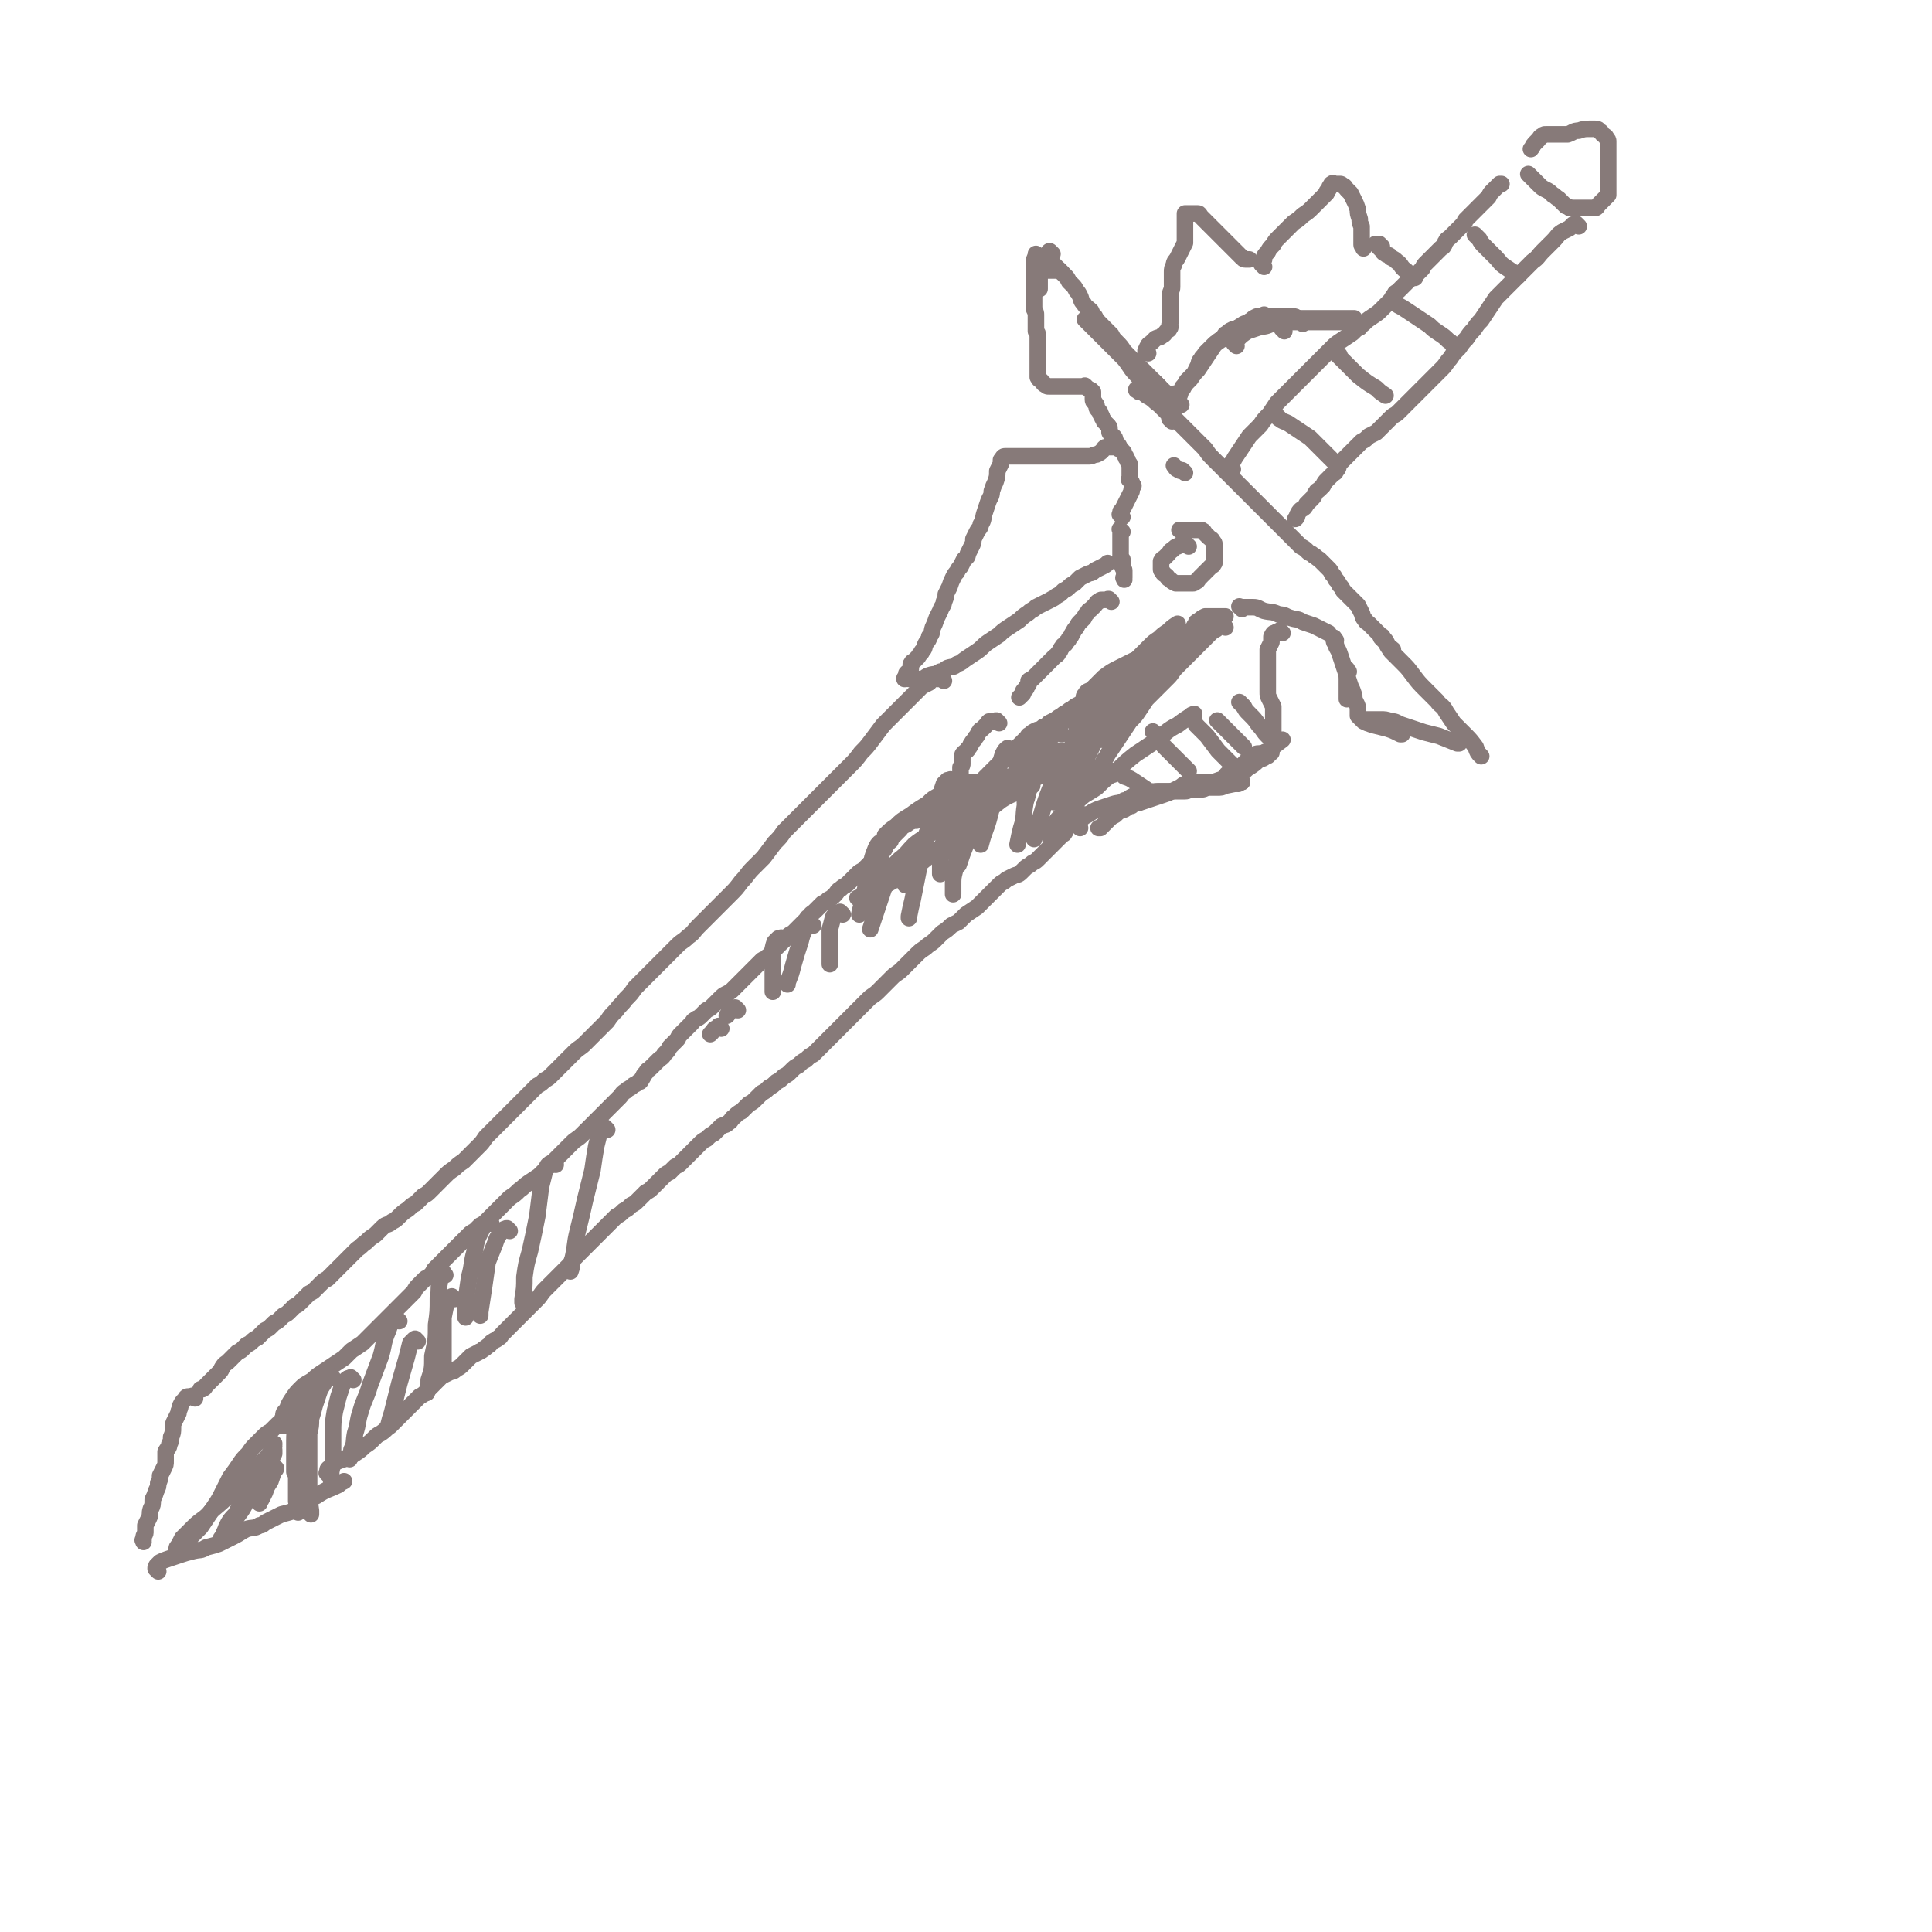 <svg viewBox='0 0 1050 1050' version='1.1' xmlns='http://www.w3.org/2000/svg' xmlns:xlink='http://www.w3.org/1999/xlink'><g fill='none' stroke='rgb(135,122,121)' stroke-width='9' stroke-linecap='round' stroke-linejoin='round'><path d='M610,289c-1,-1 -1,-1 -1,-1 -1,-1 0,0 0,0 0,0 0,0 0,0 0,0 0,0 0,0 -1,-1 0,0 0,0 0,0 0,0 0,0 0,0 0,0 0,0 -1,-1 0,0 0,0 0,0 0,0 0,0 0,0 0,0 0,1 0,1 0,1 0,2 0,1 0,1 0,2 0,0 0,0 0,1 0,1 0,1 0,2 0,0 0,0 0,0 0,1 0,1 0,1 0,1 0,1 0,1 0,1 0,1 0,2 0,1 0,1 0,2 0,1 0,1 1,2 0,1 0,1 0,2 0,1 0,1 0,2 0,1 1,1 1,2 0,1 0,1 0,2 0,0 0,0 0,1 0,1 0,1 0,1 0,0 0,0 0,0 0,0 0,-1 0,0 -1,0 0,0 0,1 0,0 0,0 0,0 '/><path d='M604,327c-1,-1 -1,-1 -1,-1 -1,-1 0,0 0,0 0,0 0,0 0,0 0,0 0,0 0,0 -1,-1 0,0 0,0 0,0 0,0 0,0 0,0 0,0 0,0 -1,-1 0,0 0,0 0,0 0,0 0,0 0,0 0,0 0,0 -1,-1 0,0 0,0 0,0 0,0 0,0 0,0 0,0 0,0 -1,-1 -1,0 -2,0 -1,0 -1,0 -2,0 -1,0 -1,0 -2,1 -1,0 -1,1 -2,2 -1,1 -1,1 -2,2 -1,1 -1,0 -2,2 -1,1 -1,1 -2,3 -1,1 -1,1 -2,2 -1,1 -1,1 -2,3 -1,1 -1,1 -2,3 -1,1 0,1 -2,3 0,1 -1,1 -2,3 -1,1 -1,0 -2,2 -1,1 0,1 -2,3 0,1 -1,1 -2,2 -1,1 -1,1 -2,2 -1,1 -1,1 -2,2 -1,1 -1,1 -2,2 -1,1 -1,1 -2,2 -1,1 -1,1 -2,2 0,0 0,0 -1,1 0,0 0,0 -1,1 -1,1 -1,0 -2,1 0,1 0,1 0,2 0,0 0,0 -1,1 0,1 0,1 -1,2 0,0 -1,0 -1,1 0,0 0,0 0,1 0,0 0,0 0,0 0,0 0,0 -1,1 0,0 0,0 -1,1 '/><path d='M543,393c-1,-1 -1,-1 -1,-1 -1,-1 0,0 0,0 0,0 0,0 0,0 0,0 0,0 0,0 -1,-1 0,0 0,0 0,0 0,0 0,0 0,0 0,0 0,0 -1,-1 0,0 0,0 0,0 0,0 0,0 0,0 0,0 0,0 -1,-1 -1,0 -2,0 -1,0 -1,0 -2,0 -1,0 -1,1 -2,2 -1,1 -1,1 -2,2 -1,1 -1,0 -2,2 -1,1 0,1 -2,3 0,1 -1,1 -2,3 -1,1 0,1 -2,3 0,1 -1,1 -2,2 0,1 -1,0 -1,2 0,0 0,1 0,2 0,1 0,1 0,2 0,1 0,1 -1,2 0,1 0,1 0,2 0,1 0,1 0,2 0,1 0,1 0,2 0,0 0,0 0,0 0,0 0,0 0,1 0,0 0,0 0,0 0,0 0,0 0,0 0,1 0,1 0,1 0,0 0,0 0,0 0,0 0,0 0,0 -1,-1 0,0 0,0 0,0 0,0 1,0 0,0 0,0 1,0 1,0 1,0 2,0 0,0 0,0 1,0 1,0 1,0 2,0 1,0 1,0 2,0 1,0 1,0 2,0 1,0 1,-1 2,-2 0,0 0,0 1,-1 1,0 1,0 1,-1 1,-1 1,-1 2,-2 1,-1 1,-1 2,-2 1,-1 1,-1 2,-2 1,-1 1,-1 2,-2 1,-1 1,-1 2,-2 1,-1 0,-1 2,-2 0,0 1,0 2,0 0,0 0,0 0,0 '/><path d='M551,414c-1,-1 -1,-1 -1,-1 -1,-1 0,0 0,0 0,0 0,-1 0,-2 0,-1 0,-1 0,-2 0,-1 1,-1 2,-2 0,-1 1,-1 2,-2 1,-1 1,-1 2,-2 1,-1 1,-1 2,-2 1,-1 0,-1 2,-2 1,-1 1,-1 3,-2 2,-1 2,0 4,-2 2,0 2,-1 3,-2 2,-1 2,-1 4,-2 1,-1 1,-1 3,-2 1,-1 1,-1 3,-2 1,-1 1,-1 3,-2 1,-1 1,-1 3,-2 2,-1 2,0 4,-2 2,-1 1,-1 3,-3 2,-2 2,-2 4,-4 2,-2 2,-2 4,-3 2,-1 2,-1 3,-3 2,-1 2,0 4,-2 1,0 1,-1 2,-2 1,-1 1,-1 3,-3 2,-1 2,-1 4,-2 2,-2 2,-2 4,-4 2,-2 2,-2 4,-4 2,-2 2,-2 5,-4 2,-2 2,-2 5,-4 2,-2 2,-2 5,-4 '/><path d='M650,343c-1,-1 -1,-1 -1,-1 -1,-1 0,0 0,0 0,0 0,0 0,0 0,0 0,0 0,0 -1,-1 0,0 0,0 0,0 0,0 0,0 0,0 0,0 0,0 -1,-1 0,0 0,0 0,0 0,0 0,-1 0,-1 0,-1 1,-2 0,-1 0,-1 2,-2 1,-1 1,-1 3,-2 3,0 3,0 6,0 3,0 3,0 5,0 '/><path d='M646,297c-1,-1 -1,-1 -1,-1 -1,-1 0,0 0,0 0,0 0,0 0,0 0,0 0,0 0,0 -1,-1 0,0 0,0 0,0 0,0 -1,0 -1,0 -1,0 -2,0 -1,0 -1,0 -2,1 -1,0 -1,0 -3,2 -1,0 -1,1 -2,2 -1,1 -1,1 -2,2 -1,1 -1,0 -2,2 0,0 0,1 0,2 0,1 0,1 0,2 0,1 0,1 1,2 0,1 1,1 2,2 1,1 0,1 2,2 1,1 1,1 3,2 2,0 2,0 4,0 1,0 1,0 3,0 1,0 1,0 2,0 1,0 1,0 2,-1 1,0 1,-1 2,-2 1,-1 1,-1 2,-2 1,-1 1,-1 2,-2 1,-1 1,-1 2,-2 1,-1 1,0 2,-2 0,0 0,-1 0,-2 0,-1 0,-1 0,-2 0,-1 0,-1 0,-2 0,-1 0,-1 0,-2 0,-1 0,-1 0,-2 0,-1 0,-1 -1,-2 0,-1 -1,-1 -2,-2 -1,-1 -1,-1 -2,-2 -1,-1 0,-1 -2,-2 0,0 -1,0 -2,0 -1,0 -1,0 -2,0 -1,0 -1,0 -2,0 -1,0 -1,0 -2,0 -1,0 -1,0 -2,0 -1,0 -1,0 -2,0 '/><path d='M610,281c-1,-1 -1,-1 -1,-1 -1,-1 0,0 0,0 0,0 0,0 0,0 0,0 0,0 0,0 -1,-1 0,0 0,0 0,0 0,0 0,0 0,-1 0,-1 0,-2 1,-1 1,-1 2,-3 1,-2 1,-2 2,-4 1,-2 1,-2 2,-4 0,-2 0,-2 1,-3 '/><path d='M615,262c-1,-1 -1,-1 -1,-1 -1,-1 0,0 0,0 0,0 0,0 0,0 0,0 0,0 0,0 -1,-1 0,0 0,0 0,0 0,0 0,0 0,-1 0,-1 0,-2 0,-1 0,-1 0,-2 0,-1 0,-1 0,-2 0,-1 0,-1 0,-2 0,-1 0,-1 -1,-2 0,-1 0,-1 -1,-2 0,-1 0,-1 -1,-2 0,-1 0,-1 -1,-2 -1,-1 -1,-1 -2,-3 -1,-1 -1,-1 -2,-3 0,-1 0,-1 -1,-2 -1,-1 -1,0 -2,-2 0,0 0,-1 0,-2 0,-1 0,-1 -1,-2 -1,-1 -1,-1 -2,-2 0,-1 0,0 -1,-2 0,0 0,-1 -1,-2 0,-1 0,-1 -1,-2 -1,-1 -1,-1 -1,-2 0,-1 0,-1 -1,-2 0,-1 -1,0 -1,-2 0,0 0,-1 0,-2 0,-1 0,-1 0,-2 0,0 0,0 -1,-1 '/><path d='M591,211c-1,-1 -1,-1 -1,-1 -1,-1 0,0 0,0 0,0 0,0 0,0 0,0 0,0 0,0 -1,-1 0,0 0,0 0,0 0,0 0,0 0,0 0,0 0,0 -1,-1 0,0 0,0 0,0 -1,0 -2,0 -1,0 -1,0 -2,0 -1,0 -1,0 -2,0 -1,0 -1,0 -2,0 -1,0 -1,0 -2,0 -1,0 -1,0 -2,0 -1,0 -1,0 -2,0 -1,0 -1,0 -2,0 -1,0 -1,0 -2,0 -1,0 -1,0 -2,0 -1,0 -1,0 -2,-1 -1,0 -1,-1 -2,-2 -1,-1 -1,0 -2,-2 0,-1 0,-1 0,-2 0,-2 0,-2 0,-4 0,-2 0,-2 0,-4 0,-2 0,-2 0,-4 0,-2 0,-2 0,-4 0,-2 0,-2 0,-4 0,-2 0,-2 -1,-3 0,-2 0,-2 0,-3 0,-2 0,-2 0,-4 0,-1 0,-1 0,-2 0,-1 0,-1 -1,-3 0,-1 0,-1 0,-2 0,-2 0,-2 0,-3 0,-2 0,-2 0,-4 0,-2 0,-2 0,-4 0,-3 0,-3 0,-6 0,-3 0,-3 0,-7 0,-2 1,-2 1,-4 '/><path d='M572,138c-1,-1 -1,-1 -1,-1 -1,-1 0,0 0,0 0,0 0,0 0,0 0,0 0,0 0,0 -1,-1 0,0 0,0 0,0 0,0 0,0 0,0 0,0 0,0 -1,-1 -1,0 -1,0 0,0 0,0 0,1 0,1 0,1 0,2 0,1 0,1 1,2 0,1 1,1 2,2 1,1 1,1 2,2 1,1 1,1 2,2 1,1 1,1 2,2 1,1 1,1 2,3 1,1 1,1 2,2 1,1 1,1 2,3 1,1 1,1 2,3 1,2 0,2 2,4 1,2 2,2 4,4 1,2 0,2 2,3 1,2 1,2 3,4 2,2 2,2 4,4 1,1 1,1 2,2 1,2 1,2 3,4 2,2 2,2 4,5 3,3 3,3 6,6 4,4 4,4 8,8 2,2 2,2 5,5 '/><path d='M619,213c-1,-1 -1,-1 -1,-1 -1,-1 0,0 0,0 0,0 0,0 0,0 0,0 -1,0 0,0 0,-1 1,0 2,0 1,1 1,1 2,2 1,1 1,1 3,2 3,2 2,2 5,4 2,2 2,2 3,3 3,3 3,3 6,5 2,2 2,2 4,4 2,2 2,2 4,4 2,2 2,2 4,4 2,2 2,2 4,4 2,3 2,3 4,5 2,2 2,2 4,4 2,2 2,2 4,4 2,2 2,2 3,3 2,2 2,2 4,4 1,1 1,1 2,2 2,2 2,2 4,4 2,2 2,2 4,4 2,2 2,2 4,4 2,2 2,2 4,4 2,2 2,2 4,4 1,1 1,1 2,2 1,1 1,1 2,2 2,2 2,2 3,3 2,2 2,2 4,4 2,1 2,1 4,3 1,1 1,0 3,2 1,0 1,1 3,2 1,1 1,1 2,2 1,1 1,1 3,3 1,1 1,1 2,3 1,1 1,1 2,3 1,1 1,1 2,3 1,1 1,1 2,3 2,2 2,2 4,4 2,2 2,2 4,4 1,2 1,2 2,4 1,2 0,2 2,4 0,1 1,1 2,2 1,1 1,1 2,2 1,1 1,1 2,2 1,1 1,1 2,2 1,1 1,0 2,2 1,1 1,1 2,3 1,2 2,2 3,3 '/><path d='M675,331c-1,-1 -1,-1 -1,-1 -1,-1 0,0 0,0 0,0 0,0 0,0 0,0 0,0 0,0 -1,-1 0,0 0,0 0,0 0,0 0,0 0,0 0,0 0,0 -1,-1 0,0 0,0 0,0 0,0 0,0 1,0 1,0 2,0 2,0 2,0 5,0 3,0 3,1 6,2 4,1 4,0 8,2 4,0 3,1 7,2 3,1 3,0 6,2 3,1 3,1 6,2 4,2 4,2 8,4 '/><path d='M733,365c-1,-1 -1,-1 -1,-1 -1,-1 0,0 0,0 0,0 0,0 0,0 0,0 0,0 0,0 -1,-1 0,0 0,0 0,0 0,0 0,0 0,0 0,0 0,0 -1,-1 0,0 0,0 0,0 0,0 0,0 0,0 0,-1 0,0 -1,0 0,0 0,1 0,1 0,1 0,2 0,1 0,1 0,3 0,2 0,2 0,4 0,1 0,1 0,3 0,1 0,1 0,2 0,0 0,0 0,1 '/><path d='M742,392c-1,-1 -1,-1 -1,-1 -1,-1 0,0 0,0 0,0 0,0 0,0 0,0 0,0 0,0 -1,-1 0,0 0,0 0,0 0,0 0,0 0,0 0,0 0,0 -1,-1 0,0 0,0 1,0 1,0 2,0 1,0 1,0 3,0 2,0 2,0 4,0 3,0 3,0 6,1 3,0 3,1 6,2 3,1 3,1 6,2 3,1 3,1 6,2 4,1 4,1 8,2 5,2 5,2 10,4 0,0 0,0 1,0 '/><path d='M752,348c-1,-1 -1,-1 -1,-1 -1,-1 0,0 0,0 0,0 0,0 0,0 0,0 0,0 0,0 -1,-1 0,0 0,0 0,0 0,0 0,0 1,1 1,1 2,2 1,2 1,2 3,5 3,3 3,3 6,6 3,3 3,3 6,7 3,4 3,4 7,8 3,3 3,3 6,6 2,3 3,2 5,6 2,3 2,3 4,6 3,3 3,3 6,6 3,3 3,3 6,7 1,3 1,3 3,5 '/><path d='M726,348c-1,-1 -1,-1 -1,-1 -1,-1 0,0 0,0 0,0 0,0 0,0 0,0 0,-1 0,0 -1,0 0,0 0,1 0,1 0,1 1,2 0,2 1,2 2,5 1,3 1,3 2,6 1,3 1,3 2,6 1,3 1,3 2,6 1,2 1,2 2,5 0,2 0,2 1,4 1,2 1,2 1,4 0,1 0,1 0,2 0,0 0,0 0,1 0,0 0,0 1,1 1,1 1,1 2,2 2,1 2,1 5,2 4,1 4,1 8,2 3,1 3,1 7,3 0,0 0,0 1,0 '/><path d='M637,229c-1,-1 -1,-1 -1,-1 -1,-1 0,0 0,0 0,0 0,0 0,0 0,0 0,0 0,0 -1,-1 0,0 0,0 0,0 0,-1 0,-2 0,-1 0,-1 0,-2 0,-1 0,-1 1,-2 0,-1 0,-1 1,-3 0,-1 0,-1 1,-2 0,-1 1,-1 2,-2 1,-2 0,-2 2,-4 1,-2 1,-2 2,-4 2,-2 2,-2 4,-4 1,-2 1,-2 2,-4 1,-2 0,-2 2,-4 0,-1 1,-1 2,-3 1,-1 1,-1 2,-2 1,-1 1,-1 3,-3 1,-1 1,0 3,-2 1,0 1,-1 2,-2 1,-1 0,-1 2,-2 1,-1 1,-1 3,-2 1,0 1,0 3,-1 1,0 1,0 3,-1 1,0 1,0 2,-1 1,-1 0,-1 2,-2 1,-1 1,-1 3,-2 2,0 2,0 4,-1 '/><path d='M698,180c-1,-1 -1,-1 -1,-1 -1,-1 0,0 0,0 0,0 0,0 0,0 0,0 0,0 0,0 -1,-1 0,0 0,0 0,0 0,-1 0,-2 0,-1 0,-1 2,-2 1,0 1,0 3,0 3,0 3,0 6,0 3,0 3,0 6,0 2,0 2,0 5,0 2,0 2,0 4,0 2,0 2,0 4,0 1,0 1,0 2,0 1,0 1,0 2,0 1,0 1,0 3,1 2,0 2,1 4,2 1,0 1,0 1,0 '/><path d='M624,192c-1,-1 -1,-1 -1,-1 -1,-1 0,0 0,0 0,0 0,0 0,0 0,0 0,0 0,0 -1,-1 0,0 0,0 0,0 0,0 0,0 0,0 0,0 0,0 -1,-1 0,0 0,-1 0,0 0,-1 1,-2 0,-1 1,-1 2,-2 1,-1 1,-1 2,-2 2,-1 2,0 4,-2 1,0 1,-1 2,-2 1,-1 1,0 2,-2 0,0 0,0 0,-1 0,0 0,0 0,0 0,0 0,0 0,0 -1,-1 0,0 0,0 0,0 0,0 0,0 0,0 0,0 0,0 -1,-1 0,0 0,-1 0,0 0,0 0,0 0,0 0,0 0,0 0,0 0,0 0,-1 0,-1 0,-1 0,-2 0,-1 0,-1 0,-2 0,-1 0,-1 0,-2 0,-1 0,-1 0,-2 0,-1 0,-1 0,-2 0,-1 0,-1 0,-2 0,-1 0,-1 0,-3 0,-2 1,-2 1,-4 0,-2 0,-2 0,-4 0,-2 0,-2 0,-4 0,-2 0,-2 1,-4 0,-2 1,-2 2,-4 1,-2 1,-2 2,-4 1,-2 1,-2 2,-4 0,-2 0,-2 0,-4 0,-2 0,-2 0,-4 0,-1 0,-1 0,-2 0,-1 0,-1 0,-2 0,-1 0,-1 0,-2 0,-1 0,-1 0,-2 0,0 0,0 1,0 1,0 1,0 2,0 1,0 1,0 2,0 1,0 1,0 2,0 1,0 1,1 2,2 1,1 1,1 2,2 1,1 1,1 2,2 2,2 2,2 3,3 1,1 1,1 3,3 1,1 1,1 2,2 1,1 1,1 2,2 1,1 1,1 2,2 1,1 1,1 2,2 1,1 1,1 2,2 1,1 1,1 2,2 1,0 0,1 2,1 0,0 1,0 2,0 0,0 0,0 0,0 '/><path d='M687,145c-1,-1 -1,-1 -1,-1 -1,-1 0,0 0,0 0,0 0,0 0,0 0,0 0,0 0,0 -1,-1 0,0 0,0 0,0 0,0 0,-1 0,-1 0,-1 1,-2 0,-2 0,-2 2,-4 1,-2 1,-2 3,-4 1,-2 1,-2 3,-4 2,-2 2,-2 4,-4 2,-2 2,-2 4,-4 3,-2 3,-2 5,-4 3,-2 3,-2 5,-4 2,-2 2,-2 4,-4 1,-1 1,-1 2,-2 1,-1 1,-1 2,-2 0,-1 0,-1 1,-2 1,-1 0,-1 1,-2 0,0 1,0 1,-1 0,0 0,0 0,0 0,0 -1,0 0,0 0,-1 1,0 2,0 1,0 1,0 2,0 1,0 1,0 2,1 1,0 1,1 2,2 1,1 1,1 2,2 1,2 1,2 2,4 1,2 1,2 2,5 0,2 0,2 1,5 0,2 0,2 1,4 0,3 0,3 0,6 0,2 0,2 0,4 0,1 1,1 1,2 '/><path d='M751,134c-1,-1 -1,-1 -1,-1 -1,-1 0,0 0,0 0,0 0,0 0,0 0,0 0,0 0,0 -1,-1 0,0 0,0 0,0 0,0 0,0 0,0 0,0 0,0 -1,-1 0,0 0,0 0,0 0,0 0,0 0,0 0,0 0,0 -1,-1 0,0 -1,0 0,0 0,0 0,0 0,0 0,0 0,0 0,0 0,0 -1,0 0,0 0,0 0,0 0,0 0,0 0,0 -1,-1 0,0 0,0 0,0 0,0 0,0 0,0 0,0 0,0 -1,-1 0,0 0,0 0,0 0,0 0,0 0,0 0,0 0,0 -1,-1 0,0 0,0 0,0 0,0 0,0 0,0 0,0 0,0 -1,-1 0,0 0,0 0,0 0,0 0,0 0,0 0,0 0,0 1,1 1,1 3,3 1,1 0,1 2,2 1,1 2,0 3,2 2,1 2,1 3,2 3,2 2,3 5,5 2,2 2,2 5,4 '/><path d='M670,255c-1,-1 -1,-1 -1,-1 -1,-1 0,0 0,0 0,0 0,0 0,0 0,0 0,0 0,0 -1,-1 0,0 0,0 0,0 0,0 0,0 0,0 0,0 0,0 -1,-1 0,-1 0,-2 1,-1 1,-1 2,-3 2,-3 2,-3 4,-6 2,-3 2,-3 4,-6 3,-3 3,-3 6,-6 2,-3 2,-3 5,-6 2,-3 2,-3 4,-6 3,-3 3,-3 6,-6 3,-3 3,-3 6,-6 3,-3 3,-3 6,-6 3,-3 3,-3 6,-6 3,-3 3,-3 6,-6 2,-2 2,-2 5,-4 3,-2 3,-2 6,-4 3,-3 3,-3 6,-5 2,-2 2,-2 5,-4 3,-2 3,-2 5,-4 2,-2 2,-2 4,-4 2,-2 1,-2 3,-4 0,-1 1,-1 2,-2 1,-1 1,-1 2,-2 1,-1 1,-1 3,-3 1,-1 1,-1 2,-2 2,-1 2,-1 4,-3 1,-1 1,-1 2,-2 1,-2 1,-2 2,-3 2,-2 2,-2 4,-4 1,-1 1,-1 2,-2 1,-1 1,-1 2,-2 1,-1 1,0 2,-2 0,0 0,-1 1,-2 0,-1 1,-1 2,-2 1,-1 1,-1 2,-2 1,-1 1,-1 2,-2 1,-1 1,-1 2,-2 1,-1 1,-1 2,-2 0,-1 0,-1 1,-2 1,-1 1,-1 2,-2 1,-1 1,-1 2,-2 1,-1 1,-1 2,-2 1,-1 1,-1 2,-2 2,-2 2,-2 4,-4 1,-2 1,-2 2,-3 2,-2 2,-2 4,-4 1,0 1,0 1,0 '/><path d='M832,96c-1,-1 -1,-1 -1,-1 -1,-1 0,0 0,0 0,0 0,0 0,0 0,0 0,0 0,0 -1,-1 0,0 0,0 0,0 0,0 0,0 0,0 0,0 0,0 -1,-1 0,0 0,0 0,0 0,0 0,0 0,0 0,0 0,0 -1,-1 0,0 0,0 0,0 0,0 1,1 1,1 1,1 2,2 1,1 1,1 2,2 2,2 2,2 4,3 2,1 2,1 4,3 1,0 1,1 3,2 1,1 1,1 2,2 1,1 1,1 2,2 1,0 1,0 2,1 0,0 0,0 0,0 0,0 0,0 0,0 0,0 0,0 1,0 0,0 0,0 0,0 1,0 1,0 2,0 1,0 1,0 2,0 0,0 0,0 1,0 1,0 1,0 2,0 1,0 1,0 2,0 0,0 0,0 1,0 0,0 0,0 1,0 1,0 1,0 2,0 1,0 1,-1 2,-2 1,-1 1,-1 2,-2 1,-1 1,-1 2,-2 0,0 0,0 1,-1 0,0 0,0 0,0 0,0 0,0 0,-1 0,-1 0,-1 0,-2 0,-1 0,-1 0,-2 0,-1 0,-1 0,-2 0,-1 0,-1 0,-2 0,-1 0,-1 0,-2 0,-1 0,-1 0,-2 0,-1 0,-1 0,-2 0,-1 0,-1 0,-2 0,-1 0,-1 0,-2 0,-1 0,-1 0,-2 0,-1 0,-1 0,-2 0,-1 0,-1 0,-2 0,-1 0,-1 0,-2 0,-1 0,-1 0,-2 0,-1 0,-1 -1,-2 0,-1 -1,-1 -2,-2 -1,-1 0,-1 -2,-2 0,0 0,-1 -2,-1 -1,0 -1,0 -3,0 -3,0 -3,0 -6,1 -3,0 -3,1 -6,2 -2,0 -2,0 -4,0 -2,0 -2,0 -4,0 -1,0 -1,0 -2,0 -1,0 -1,0 -2,0 -1,0 -1,0 -2,1 -1,0 -1,1 -2,2 -1,1 -1,1 -2,2 -1,1 -1,2 -2,3 '/><path d='M858,123c-1,-1 -1,-1 -1,-1 -1,-1 0,0 0,0 0,0 0,0 0,0 0,0 0,0 0,0 -1,-1 0,0 0,0 0,0 0,0 0,0 0,0 0,0 0,0 -1,-1 -1,0 -2,0 -1,1 -1,1 -2,2 -2,1 -2,1 -4,2 -3,2 -2,2 -5,5 -3,3 -3,3 -6,6 -2,2 -2,3 -5,5 -2,2 -2,2 -4,4 -2,2 -2,2 -4,4 -2,2 -2,2 -4,4 -2,2 -2,2 -4,4 -2,2 -2,2 -4,4 -2,3 -2,3 -4,6 -2,3 -2,3 -4,6 -2,2 -2,2 -4,5 -2,2 -2,2 -4,5 -2,2 -2,2 -4,5 -3,3 -3,3 -5,6 -2,2 -2,3 -4,5 -2,2 -2,2 -4,4 -2,2 -2,2 -4,4 -2,2 -2,2 -4,4 -2,2 -2,2 -4,4 -2,2 -2,2 -4,4 -2,2 -2,2 -4,4 -2,2 -2,1 -4,3 -2,2 -2,2 -4,4 -2,2 -2,2 -4,4 -2,1 -2,1 -4,2 -2,2 -2,2 -4,3 -2,2 -2,2 -3,3 -2,2 -2,2 -3,3 -2,2 -2,2 -3,3 -1,1 -1,1 -3,3 -1,2 0,2 -2,4 0,1 -1,1 -2,2 -1,1 -1,1 -3,3 -1,1 -1,1 -2,3 -1,1 -1,1 -2,2 -1,1 -1,0 -2,2 -1,1 0,1 -2,3 -1,1 -1,1 -3,3 -1,2 -1,2 -3,3 -1,1 -1,1 -2,3 0,1 0,1 -1,2 '/><path d='M695,227c-1,-1 -1,-1 -1,-1 -1,-1 0,0 0,0 0,0 0,0 0,0 0,0 0,0 0,0 -1,-1 0,0 0,0 0,0 0,0 0,0 0,0 -1,-1 0,0 0,0 0,1 2,2 1,1 2,1 4,2 3,2 3,2 6,4 3,2 3,2 6,4 2,2 2,2 4,4 2,2 2,2 4,4 2,2 2,2 4,4 1,1 1,1 1,1 '/><path d='M728,193c-1,-1 -1,-1 -1,-1 -1,-1 0,0 0,0 0,0 0,0 0,0 0,0 0,0 0,0 -1,-1 0,0 0,0 0,0 0,0 0,1 1,1 1,1 2,2 1,1 1,1 3,3 3,3 3,3 6,6 5,4 5,4 10,7 2,2 2,2 5,4 '/><path d='M759,165c-1,-1 -1,-1 -1,-1 -1,-1 0,0 0,0 0,0 0,0 0,0 0,0 0,0 0,0 -1,-1 0,0 0,0 1,1 1,1 2,2 2,1 2,1 5,3 3,2 3,2 6,4 3,2 3,2 6,4 2,2 2,2 5,4 3,2 3,2 5,4 2,1 1,1 3,3 '/><path d='M803,129c-1,-1 -1,-1 -1,-1 -1,-1 0,0 0,0 0,0 0,0 0,0 0,0 0,0 0,0 -1,-1 0,0 0,0 0,0 0,0 0,0 1,1 1,1 2,2 1,2 1,2 3,4 3,3 3,3 6,6 2,2 2,3 5,5 3,2 3,2 6,4 0,1 0,1 1,1 '/><path d='M644,257c-1,-1 -1,-1 -1,-1 -1,-1 0,0 -1,0 0,0 -1,0 -2,-1 -1,0 -1,-1 -2,-2 0,0 0,0 0,0 '/><path d='M608,244c-1,-1 -1,-1 -1,-1 -1,-1 0,0 0,0 0,0 0,0 0,0 0,0 0,0 0,0 -1,-1 0,0 0,0 0,0 0,0 0,0 0,0 0,0 0,0 -1,-1 0,0 0,0 0,0 0,0 0,0 0,0 0,0 0,0 -1,-1 -1,0 -2,0 -1,0 -1,0 -2,0 -1,0 -1,0 -2,0 -1,0 -1,1 -2,2 -1,1 -1,1 -3,2 -2,0 -2,1 -4,1 -2,0 -2,0 -4,0 -2,0 -2,0 -3,0 -2,0 -2,0 -4,0 -2,0 -2,0 -4,0 -2,0 -2,0 -4,0 -1,0 -1,0 -3,0 -1,0 -1,0 -2,0 -1,0 -1,0 -3,0 -1,0 -1,0 -3,0 -1,0 -1,0 -2,0 -1,0 -1,0 -2,0 -1,0 -1,0 -2,0 -1,0 -1,0 -2,0 -1,0 -1,0 -2,0 -1,0 -1,0 -2,0 -1,0 -1,0 -2,0 -1,0 -1,0 -2,0 -1,0 -1,1 -2,2 0,1 0,1 0,2 -1,2 -1,2 -2,4 0,3 0,3 -1,6 -1,2 -1,2 -2,5 0,3 -1,3 -2,6 -1,3 -1,3 -2,6 -1,3 0,3 -2,6 0,2 -1,2 -2,4 -1,2 -1,2 -2,4 0,2 0,2 -1,4 -1,2 -1,2 -2,4 0,2 -1,2 -2,3 -1,2 -1,2 -2,4 -1,1 -1,1 -2,3 -1,1 -1,1 -2,3 -1,2 -1,2 -2,5 -1,2 -1,2 -2,4 0,2 0,2 -1,4 0,2 -1,2 -2,5 -1,2 -1,2 -2,4 -1,3 -1,3 -2,5 -1,3 0,3 -2,5 0,2 -1,2 -2,4 -1,2 0,2 -2,4 0,1 -1,1 -2,3 -1,1 -1,1 -2,2 -1,1 -1,0 -2,2 0,0 0,1 0,2 0,1 0,1 -1,2 0,0 0,0 -1,1 0,0 0,0 0,0 0,0 0,-1 0,0 -1,0 0,0 0,1 0,0 0,0 0,1 0,0 0,0 -1,1 0,0 0,0 0,0 0,0 0,0 0,0 -1,-1 0,0 0,0 0,0 0,0 0,0 0,0 0,0 0,0 -1,-1 0,0 0,0 0,0 0,0 0,0 0,0 -1,0 0,0 0,-1 1,0 2,0 1,0 1,0 2,0 2,0 2,0 4,0 3,0 2,-1 5,-2 3,-1 3,0 6,-2 2,0 2,-1 4,-2 3,-1 3,0 5,-2 3,-1 2,-1 5,-3 3,-2 3,-2 6,-4 3,-2 3,-3 6,-5 3,-2 3,-2 6,-4 2,-2 2,-2 5,-4 3,-2 3,-2 6,-4 2,-2 2,-2 5,-4 2,-2 2,-1 4,-3 2,-1 2,-1 4,-2 2,-1 2,-1 4,-2 1,-1 1,0 3,-2 2,-1 2,-1 4,-3 2,-1 2,-1 3,-2 1,-1 1,-1 3,-2 1,-1 1,-1 3,-3 2,-1 2,-1 4,-2 2,-1 2,0 4,-2 2,-1 2,-1 4,-2 2,-1 2,-1 3,-2 '/><path d='M666,341c-1,-1 -1,-1 -1,-1 -1,-1 0,0 0,0 0,0 0,0 0,0 0,0 0,0 0,0 -1,-1 0,0 0,0 0,0 0,0 0,0 0,0 0,0 0,0 -1,-1 0,0 0,0 0,0 0,0 0,0 -1,0 -1,0 -2,0 -1,1 -1,1 -2,2 -2,1 -2,1 -4,3 -3,3 -3,3 -6,6 -3,3 -3,3 -6,6 -3,3 -3,3 -6,6 -2,2 -2,3 -4,5 -2,2 -2,2 -4,4 -2,2 -2,2 -4,4 -2,2 -2,2 -4,4 -2,3 -2,3 -4,6 -2,3 -2,3 -5,6 -2,3 -2,3 -4,6 -2,3 -2,3 -4,6 -2,3 -2,3 -4,6 -1,2 -1,2 -2,3 -1,3 -1,3 -3,5 -1,2 -1,2 -2,4 -2,2 -2,2 -4,4 -2,2 -1,2 -3,4 -1,2 -1,2 -2,3 0,2 0,2 -1,3 '/><path d='M587,450c-1,-1 -1,-1 -1,-1 -1,-1 0,0 0,0 0,0 0,0 0,0 0,0 0,0 0,0 -1,-1 0,0 0,0 0,0 0,0 0,0 0,0 0,0 0,-1 0,-1 0,-1 1,-2 1,-1 1,-1 2,-2 2,-1 2,-1 5,-3 2,-1 2,-1 5,-2 3,-1 3,-1 6,-2 3,-1 3,0 6,-2 2,0 2,-1 4,-2 2,-1 2,-1 4,-2 2,0 2,0 5,0 2,0 2,-1 5,-1 2,0 2,0 5,0 3,0 3,0 6,0 2,0 2,0 4,0 2,0 2,-1 4,-1 2,0 2,0 5,0 2,0 2,-1 4,-1 2,0 2,0 4,0 3,0 3,0 5,-1 5,-1 5,-1 9,-2 '/><path d='M697,344c-1,-1 -1,-1 -1,-1 -1,-1 0,0 0,0 0,0 0,0 0,0 0,0 0,0 0,0 -1,-1 0,0 0,0 0,0 0,0 0,0 0,0 0,0 0,0 -1,-1 0,0 -1,0 0,0 -1,0 -2,1 -1,0 -1,0 -2,2 0,1 0,1 0,3 -1,2 -1,2 -2,4 0,2 0,2 0,4 0,2 0,2 0,4 0,2 0,2 0,4 0,1 0,1 0,3 0,2 0,2 0,4 0,2 0,2 0,4 0,2 0,2 1,4 1,2 1,2 2,4 0,2 0,2 0,4 0,1 0,1 0,3 0,1 0,1 0,2 0,1 0,1 0,2 0,1 0,1 0,2 0,1 0,1 0,2 0,0 0,0 0,1 0,0 0,0 0,1 0,0 0,0 0,0 0,0 0,0 0,0 0,0 0,0 0,0 -1,-1 0,0 0,0 0,0 0,0 0,0 0,0 0,0 0,0 '/><path d='M673,426c-1,-1 -1,-1 -1,-1 -1,-1 0,0 0,0 0,0 0,0 0,0 0,0 0,0 0,0 -1,-1 0,0 0,-1 0,0 0,-1 0,-2 0,-1 0,-1 1,-2 0,-1 0,-2 2,-3 1,-2 1,-2 3,-4 2,-2 2,-2 4,-3 2,-1 3,0 5,-1 '/><path d='M513,370c-1,-1 -1,-1 -1,-1 -1,-1 0,0 0,0 0,0 0,0 0,0 0,0 0,0 0,0 -1,-1 0,0 0,0 0,0 0,0 0,0 0,0 0,0 -1,0 -1,0 -1,0 -2,0 -1,0 -1,0 -2,0 -1,0 -1,1 -2,2 -2,1 -2,1 -4,2 -2,2 -2,2 -4,4 -2,2 -2,2 -5,5 -3,3 -3,3 -6,6 -3,3 -3,3 -6,6 -3,4 -3,4 -6,8 -3,4 -3,4 -6,7 -3,4 -3,4 -6,7 -3,3 -3,3 -6,6 -3,3 -3,3 -6,6 -3,3 -3,3 -6,6 -3,3 -3,3 -6,6 -3,3 -3,3 -6,6 -3,3 -3,3 -6,6 -2,3 -2,3 -5,6 -3,4 -3,4 -6,8 -3,3 -3,3 -6,6 -3,3 -3,4 -6,7 -3,4 -3,4 -6,7 -3,3 -3,3 -6,6 -3,3 -3,3 -6,6 -3,3 -3,3 -6,6 -2,2 -2,3 -5,5 -3,3 -3,2 -6,5 -2,2 -2,2 -5,5 -3,3 -3,3 -6,6 -3,3 -3,3 -6,6 -3,3 -3,3 -6,6 -2,3 -2,3 -5,6 -2,3 -3,3 -5,6 -3,3 -3,3 -5,6 -2,2 -2,2 -4,4 -2,2 -2,2 -4,4 -2,2 -2,2 -4,4 -3,3 -3,2 -6,5 -2,2 -2,2 -4,4 -2,2 -2,2 -4,4 -2,2 -2,2 -4,4 -2,2 -2,2 -4,3 -2,2 -2,2 -4,3 -2,2 -2,2 -4,4 -2,2 -2,2 -4,4 -2,2 -2,2 -4,4 -2,2 -2,2 -4,4 -2,2 -2,2 -4,4 -2,2 -2,2 -4,4 -2,2 -2,2 -4,4 -2,3 -2,3 -4,5 -2,2 -2,2 -4,4 -2,2 -2,2 -4,4 -3,2 -3,2 -5,4 -3,2 -3,2 -5,4 -2,2 -2,2 -4,4 -2,2 -2,2 -4,4 -2,2 -2,2 -4,3 -2,2 -2,2 -4,4 -2,1 -2,1 -4,3 -3,2 -3,2 -5,4 -2,2 -2,2 -4,3 -2,2 -3,1 -5,3 -2,2 -2,2 -4,4 -3,2 -3,2 -5,4 -3,2 -2,2 -5,4 -2,2 -2,2 -4,4 -2,2 -2,2 -4,4 -2,2 -2,2 -4,4 -2,2 -2,2 -4,4 -2,1 -2,1 -4,3 -1,1 -1,1 -3,3 -1,1 -1,1 -3,2 -1,1 -1,1 -3,3 -1,1 -1,1 -2,2 -1,1 -1,1 -3,2 -1,1 -1,1 -3,3 -1,1 -1,1 -3,2 -1,1 -1,1 -2,2 -1,1 -1,1 -3,2 -1,1 -1,1 -2,2 -1,1 -1,1 -3,2 -1,1 -1,1 -2,2 -1,1 -1,1 -2,2 -2,1 -2,1 -3,2 -1,1 -1,1 -3,2 -1,1 -1,1 -2,2 -1,1 -1,1 -3,2 -1,1 -1,1 -2,2 -1,1 -1,1 -3,3 -1,1 -2,1 -3,3 -1,1 0,1 -2,3 -1,1 -1,1 -2,2 -1,1 -1,1 -3,3 -1,1 -1,1 -2,2 -1,1 0,1 -2,2 0,0 0,0 -1,0 0,0 0,0 0,0 0,0 0,0 0,0 '/><path d='M106,760c-1,-1 -1,-1 -1,-1 -1,-1 0,0 0,0 0,0 0,0 0,0 0,0 0,0 0,0 -1,-1 0,0 0,0 0,0 0,0 -1,0 -1,0 -1,0 -2,0 -1,0 -1,1 -2,2 -1,1 -1,1 -2,3 0,2 -1,2 -1,4 -1,2 -1,2 -2,4 -1,2 -1,2 -1,4 0,2 0,3 -1,5 0,2 0,2 -1,4 0,2 -1,2 -2,4 0,3 0,3 0,5 0,2 0,2 -1,4 -1,2 -1,2 -2,4 0,2 0,2 -1,4 0,2 0,2 -1,4 -1,3 -1,3 -2,5 0,3 0,3 -1,5 -1,3 0,3 -1,5 -1,2 -1,2 -2,4 0,2 0,2 0,4 0,1 -1,1 -1,3 0,0 0,0 0,1 0,0 0,0 0,0 0,0 0,-1 0,0 -1,0 0,0 0,1 0,0 0,0 0,0 '/><path d='M86,854c-1,-1 -1,-1 -1,-1 -1,-1 0,0 0,0 0,0 0,0 0,0 0,0 0,0 0,0 -1,-1 0,0 0,0 0,0 0,0 0,0 0,0 0,0 0,0 -1,-1 0,-1 0,-2 1,-1 1,-1 2,-2 2,-1 2,-1 5,-2 3,-1 3,-1 6,-2 3,-1 3,-1 7,-2 4,-1 4,0 7,-2 4,-1 4,-1 7,-2 4,-2 4,-2 8,-4 4,-2 3,-2 7,-4 3,-1 4,0 7,-2 2,0 2,-1 4,-2 2,-1 2,-1 4,-2 2,-1 2,-1 4,-2 4,-1 4,-1 7,-2 1,0 1,0 2,0 '/><path d='M179,802c-1,-1 -1,-1 -1,-1 -1,-1 0,0 0,0 0,0 0,0 0,0 0,0 0,0 0,0 -1,-1 0,0 0,0 0,0 0,-1 0,-2 0,-1 1,-1 2,-2 1,-1 1,-1 2,-2 2,-1 2,-1 5,-2 3,-2 3,-1 6,-3 3,-2 3,-2 5,-4 3,-2 3,-2 5,-4 2,-2 2,-2 4,-3 3,-2 2,-2 5,-4 2,-2 2,-2 4,-4 2,-2 2,-2 4,-4 2,-2 2,-2 4,-4 2,-2 2,-2 4,-4 2,-1 2,-1 4,-3 2,-2 2,-2 4,-4 2,-2 2,-2 4,-4 2,-1 2,-1 4,-2 2,-1 2,0 4,-2 2,-1 2,-1 4,-3 2,-2 2,-2 4,-4 2,-1 2,-1 4,-2 1,-1 1,0 3,-2 1,0 1,-1 3,-2 1,-1 0,-1 2,-2 1,-1 1,0 3,-2 1,0 1,-1 2,-2 1,-1 1,-1 3,-3 2,-2 2,-2 4,-4 2,-2 2,-2 4,-4 2,-2 2,-2 4,-4 2,-2 2,-2 4,-4 2,-2 2,-3 4,-5 2,-2 2,-2 4,-4 2,-2 2,-2 4,-4 2,-2 2,-2 4,-4 2,-2 2,-2 3,-4 2,-2 2,-2 4,-4 2,-2 2,-2 4,-4 2,-2 2,-2 4,-4 2,-2 2,-2 4,-4 2,-2 2,-2 4,-4 2,-2 2,-2 4,-4 2,-1 2,-1 4,-3 2,-1 2,-1 4,-3 2,-1 2,-1 4,-3 2,-2 2,-2 4,-4 2,-1 2,-1 4,-3 1,-1 1,-1 3,-3 1,-1 1,-1 3,-3 1,-1 1,-1 3,-2 1,-1 1,-1 3,-3 2,-1 2,-1 3,-2 2,-2 2,-2 4,-4 2,-2 2,-2 3,-3 2,-2 2,-2 3,-3 2,-2 2,-2 4,-3 2,-2 2,-2 4,-3 2,-2 2,-2 4,-4 2,-1 2,0 4,-2 2,-1 1,-2 3,-3 2,-2 2,-2 4,-3 2,-2 2,-2 4,-4 2,-1 2,-1 4,-3 1,-1 1,-1 3,-3 2,-1 2,-1 4,-3 2,-1 2,-1 4,-3 2,-1 2,-1 4,-3 2,-1 2,-1 4,-3 2,-2 2,-2 4,-3 2,-2 2,-2 4,-3 2,-2 2,-2 4,-3 2,-2 2,-2 4,-4 2,-2 2,-2 4,-4 2,-2 2,-2 4,-4 2,-2 2,-2 4,-4 3,-3 3,-3 6,-6 2,-2 2,-2 4,-4 2,-2 2,-2 4,-4 2,-2 3,-2 5,-4 2,-2 2,-2 4,-4 2,-2 2,-2 4,-4 2,-2 3,-2 5,-4 2,-2 2,-2 4,-4 2,-2 2,-2 4,-4 2,-2 2,-2 5,-4 2,-2 3,-2 5,-4 2,-2 2,-2 4,-4 3,-2 3,-2 5,-4 2,-1 2,-1 4,-2 2,-2 2,-2 4,-4 3,-2 3,-2 6,-4 2,-2 2,-2 4,-4 2,-2 2,-2 4,-4 2,-2 2,-2 4,-4 2,-2 2,-1 4,-3 2,-1 2,-1 4,-2 2,-1 2,0 4,-2 1,-1 1,-1 2,-2 2,-2 2,-1 4,-3 2,-1 2,-1 3,-2 1,-1 1,-1 3,-3 1,-1 1,-1 2,-2 1,-1 1,-1 2,-2 1,-1 1,-1 2,-2 1,-1 1,-1 2,-2 1,-1 1,-1 2,-2 1,-1 1,0 2,-2 0,0 0,-1 0,-2 1,0 1,0 2,-1 1,-1 1,-1 2,-2 1,0 1,0 2,-1 1,-1 1,0 2,-1 0,-1 0,-1 1,-2 0,0 1,0 1,0 0,0 0,0 0,0 0,0 0,0 0,0 -1,-1 0,0 0,0 '/><path d='M168,819c-1,-1 -1,-1 -1,-1 -1,-1 0,0 0,0 0,0 0,0 0,0 0,0 0,0 0,0 -1,-1 0,0 0,0 0,0 0,-1 1,-2 2,-2 2,-2 4,-3 6,-4 6,-3 12,-6 1,-1 1,-1 3,-2 '/><path d='M154,775c-1,-1 -1,-1 -1,-1 -1,-1 0,0 0,0 0,0 0,0 0,0 0,0 0,0 0,0 -1,-1 0,0 0,0 0,0 0,0 0,-1 0,-1 0,-1 1,-3 0,-2 0,-2 2,-4 1,-3 1,-3 3,-6 2,-3 2,-3 5,-6 2,-2 3,-2 6,-4 2,-2 2,-2 5,-4 3,-2 3,-2 6,-4 3,-2 3,-2 6,-4 2,-2 2,-2 4,-4 3,-2 3,-2 6,-4 2,-2 2,-2 4,-4 2,-2 2,-2 4,-4 2,-2 2,-2 4,-4 2,-2 2,-2 4,-4 2,-2 2,-2 4,-4 2,-2 2,-2 4,-4 2,-2 2,-2 4,-4 1,-2 1,-2 3,-4 1,-1 1,-1 3,-3 1,-1 2,0 3,-2 1,-1 1,-1 2,-3 2,-2 2,-2 3,-3 2,-2 2,-2 4,-4 2,-2 2,-2 4,-4 2,-2 2,-2 4,-4 2,-2 2,-2 4,-4 1,-1 1,-1 3,-2 1,-1 1,-1 3,-3 2,-1 2,-1 4,-3 2,-2 2,-2 4,-4 2,-2 2,-2 4,-4 2,-2 2,-2 4,-4 3,-2 3,-2 5,-4 3,-2 2,-2 5,-4 3,-2 3,-2 6,-4 2,-2 2,-2 4,-4 3,-3 3,-3 5,-5 3,-3 3,-3 5,-5 2,-2 2,-2 4,-4 2,-2 3,-2 5,-4 2,-2 2,-2 4,-4 2,-2 2,-2 4,-4 2,-2 2,-2 4,-4 1,-1 1,-1 2,-2 2,-2 2,-2 4,-4 1,-1 1,-1 3,-3 1,-1 1,-2 3,-3 2,-2 2,-1 4,-3 1,-1 1,0 3,-2 1,0 1,0 2,-2 1,-1 0,-1 2,-3 1,-2 1,-1 3,-3 2,-2 2,-2 4,-4 1,-1 2,-1 3,-3 2,-2 2,-2 3,-4 2,-2 2,-2 4,-4 1,-1 0,-1 2,-3 1,-1 1,-1 3,-3 1,-1 1,-1 3,-3 1,-1 0,-1 2,-2 1,-1 1,0 3,-2 1,-1 1,-1 3,-3 2,-1 2,-1 3,-2 2,-2 2,-2 4,-4 2,-2 2,-2 4,-3 2,-1 2,-1 4,-3 1,-1 1,-1 3,-3 1,-1 1,-1 2,-2 1,-1 1,-1 3,-3 1,-1 1,-1 3,-3 2,-2 2,-2 4,-4 1,-1 1,0 3,-2 1,0 1,-1 2,-2 1,-1 1,-1 2,-2 1,-1 1,-1 2,-2 1,-1 1,-1 3,-3 1,-1 1,-1 2,-2 1,-1 1,-1 3,-2 1,-1 1,-1 2,-2 1,-1 1,-1 3,-3 1,-1 1,-1 2,-2 1,-1 0,-1 2,-2 1,-2 1,-1 3,-3 1,-1 1,-1 2,-2 1,-1 1,-1 2,-2 2,-1 2,0 3,-2 2,-1 2,-1 4,-3 1,-1 1,-2 3,-3 2,-2 2,-1 4,-3 1,-1 1,-1 3,-3 1,-1 1,-1 2,-2 1,-1 1,-1 3,-2 1,-1 1,-1 2,-2 1,-1 1,-1 2,-2 1,-1 1,-1 2,-2 1,-1 1,-1 2,-2 1,-1 1,-1 2,-2 1,-1 1,0 2,-2 0,0 0,-1 0,-2 0,0 0,0 1,-1 1,-1 1,0 2,-1 0,-1 0,-1 1,-2 1,-1 1,-1 2,-2 1,-1 1,-1 2,-2 1,-1 0,-1 2,-2 1,-1 1,0 3,-2 1,0 1,-1 2,-2 1,-1 0,-1 2,-2 1,-1 1,-1 3,-2 1,-1 1,-1 3,-2 1,0 1,0 1,0 '/><path d='M672,188c-1,-1 -1,-1 -1,-1 -1,-1 0,0 0,0 0,0 0,0 0,0 0,0 0,0 0,0 -1,-1 0,0 0,0 0,0 0,0 0,-1 1,-1 1,-1 2,-2 2,-2 2,-2 5,-4 3,-1 3,-1 6,-2 3,-1 3,0 7,-2 3,0 3,-1 6,-2 2,0 2,-1 4,-1 2,0 2,0 5,0 2,0 2,0 5,0 4,0 4,0 8,0 7,0 7,0 13,0 2,0 2,0 4,0 '/><path d='M708,176c-1,-1 -1,-1 -1,-1 -1,-1 0,0 0,0 0,0 0,0 0,0 0,0 0,0 0,0 -1,-1 -1,-1 -2,-2 -1,0 0,-1 -2,-1 -1,0 -1,0 -3,0 -1,0 -1,0 -3,0 -2,0 -2,0 -4,0 -2,0 -2,0 -4,0 -2,0 -2,0 -4,0 -2,0 -2,1 -4,2 -3,1 -2,1 -5,2 -3,2 -3,2 -6,4 -3,2 -3,2 -6,4 -3,2 -3,2 -5,5 -2,3 -2,3 -4,6 -2,3 -2,3 -4,6 -2,2 -2,2 -4,5 -2,2 -2,2 -4,4 -1,1 0,1 -2,3 0,0 0,1 -2,1 0,0 0,0 -1,0 '/><path d='M591,175c-1,-1 -1,-1 -1,-1 -1,-1 0,0 0,0 0,0 0,0 0,0 0,0 0,0 0,0 -1,-1 0,0 0,0 1,1 1,1 2,2 1,1 1,1 3,3 2,2 2,2 4,4 3,3 3,3 6,6 3,3 3,3 6,6 4,5 3,5 7,9 4,5 4,5 8,9 4,4 4,4 8,8 0,0 0,0 1,1 '/><path d='M629,209c-1,-1 -1,-1 -1,-1 -1,-1 0,0 0,0 0,0 0,0 0,0 0,0 0,0 1,1 1,1 1,1 2,2 2,2 2,2 5,4 2,2 2,2 5,4 1,1 1,1 1,1 '/><path d='M577,148c-1,-1 -1,-1 -1,-1 -1,-1 0,0 0,0 0,0 0,0 0,0 0,0 0,0 0,0 -1,-1 0,0 0,0 0,0 0,0 0,0 0,0 0,0 0,0 -1,-1 0,0 0,0 0,0 0,0 0,0 0,0 0,0 0,0 -1,-1 0,0 0,0 0,0 0,0 0,0 0,0 0,0 0,0 -1,-1 -1,0 -2,0 -1,0 -1,0 -2,0 -1,0 -1,0 -2,0 -1,0 -1,0 -2,0 -1,0 -1,0 -2,0 0,0 -1,1 -1,2 0,1 0,1 0,2 0,3 0,3 0,5 0,1 0,1 0,1 '/><path d='M665,425c-1,-1 -1,-1 -1,-1 -1,-1 0,0 0,0 0,0 0,0 0,0 0,0 0,0 0,0 -1,-1 0,0 0,0 0,0 0,0 0,0 0,0 0,0 0,0 -1,-1 0,0 0,0 0,0 0,0 0,0 0,0 0,0 0,0 -1,-1 0,0 0,0 1,0 1,-1 2,-2 1,-1 0,-1 2,-2 2,-1 2,0 4,-2 3,-2 3,-2 6,-4 5,-3 5,-3 11,-6 4,-3 4,-3 8,-6 '/><path d='M671,426c-1,-1 -1,-1 -1,-1 -1,-1 0,0 0,0 0,0 0,0 0,0 0,0 0,0 0,0 -1,-1 0,0 0,0 0,0 0,0 0,-1 1,-1 1,-1 2,-2 1,-1 2,0 3,-2 2,-1 2,-2 4,-3 3,-2 3,-2 5,-4 2,-1 2,0 4,-2 2,0 1,-1 3,-2 0,0 0,0 0,0 '/><path d='M675,425c-1,-1 -1,-1 -1,-1 -1,-1 0,0 0,0 0,0 0,0 0,0 0,0 0,0 -1,0 -1,0 -1,0 -2,0 -2,0 -2,0 -4,0 -2,0 -2,0 -3,0 -2,0 -2,0 -4,1 -2,0 -2,0 -4,0 -2,0 -2,0 -4,0 -2,0 -2,0 -4,0 -2,0 -2,0 -3,1 -2,0 -2,1 -4,2 -2,1 -2,1 -4,2 -2,1 -2,1 -5,2 -3,1 -3,1 -6,2 -3,1 -3,1 -6,2 -2,1 -3,0 -5,2 -2,0 -2,1 -4,2 -3,1 -3,1 -5,3 -2,1 -2,1 -4,3 -2,2 -2,2 -4,4 -1,0 -1,0 -1,0 '/><path d='M572,456c-1,-1 -1,-1 -1,-1 -1,-1 0,0 0,0 0,0 0,0 0,0 0,0 0,0 0,0 -1,-1 0,0 0,-1 0,0 0,-1 0,-2 1,-1 1,-2 2,-3 1,-3 1,-3 4,-6 4,-4 4,-4 8,-7 5,-5 5,-4 11,-8 5,-5 5,-5 11,-9 5,-5 5,-5 10,-9 6,-4 6,-4 12,-8 5,-4 5,-5 11,-8 4,-3 4,-3 9,-6 '/><path d='M605,421c-1,-1 -1,-1 -1,-1 -1,-1 0,0 0,0 0,0 0,0 0,0 0,0 0,0 0,0 -1,-1 0,0 0,0 0,0 0,0 0,-1 0,0 0,0 1,0 1,0 1,0 2,1 2,0 2,0 4,2 3,1 3,1 6,3 3,2 3,2 6,4 1,1 1,1 2,1 '/><path d='M628,399c-1,-1 -1,-1 -1,-1 -1,-1 0,0 0,0 0,0 0,0 0,0 0,0 -1,-1 0,0 0,0 0,0 1,1 1,1 1,1 2,2 1,2 1,3 3,5 3,3 3,3 6,6 3,3 3,3 6,6 0,0 0,0 1,1 '/><path d='M649,390c-1,-1 -1,-1 -1,-1 -1,-1 0,0 0,0 0,0 0,0 0,0 0,0 0,-1 0,0 -1,0 0,0 0,1 1,2 1,2 2,4 3,3 3,3 6,6 3,4 3,4 6,8 3,3 3,3 6,6 3,3 3,3 6,6 '/><path d='M663,393c-1,-1 -1,-1 -1,-1 -1,-1 0,0 0,0 0,0 0,0 0,0 0,0 -1,-1 0,0 0,0 0,0 1,1 1,1 1,1 2,2 2,2 2,2 5,5 2,2 2,2 5,5 1,1 1,1 1,1 '/><path d='M675,383c-1,-1 -1,-1 -1,-1 -1,-1 0,0 0,0 0,0 0,0 0,0 1,1 1,1 2,2 1,2 1,2 3,4 3,3 3,3 5,6 3,3 2,3 5,6 1,1 1,1 3,3 '/><path d='M164,759c-1,-1 -1,-1 -1,-1 -1,-1 0,0 0,0 0,0 0,0 0,0 0,0 0,0 0,0 -1,-1 0,0 0,0 0,0 0,0 0,0 0,1 0,1 0,2 0,1 0,1 0,3 0,3 0,3 0,6 0,4 0,4 0,7 0,5 0,5 0,9 0,6 1,6 2,11 0,6 1,6 2,12 1,6 1,6 2,13 0,1 0,1 0,2 '/><path d='M163,769c-1,-1 -1,-1 -1,-1 -1,-1 0,0 0,0 0,0 0,0 0,0 0,0 0,0 0,0 -1,-1 0,0 0,0 0,0 -1,0 -2,0 -1,0 -1,1 -2,2 -1,1 -1,1 -3,2 -2,1 -2,1 -4,2 -2,2 -2,2 -4,4 -2,1 -2,1 -4,3 -2,2 -2,2 -4,4 -2,2 -2,2 -4,5 -3,3 -3,3 -5,6 -2,3 -2,3 -5,7 -2,4 -2,4 -4,8 -2,4 -2,4 -4,7 -2,3 -2,3 -4,6 -2,3 -2,3 -4,6 -2,2 -2,2 -4,4 -2,2 -1,2 -3,4 -1,2 0,2 -2,4 0,1 0,1 -2,2 0,0 0,0 -1,0 '/><path d='M97,845c-1,-1 -1,-1 -1,-1 -1,-1 0,0 0,0 0,0 0,0 0,0 0,0 0,0 0,0 -1,-1 0,0 0,0 0,0 0,-1 0,-2 0,-1 0,-1 1,-2 1,-2 1,-2 2,-4 3,-3 3,-3 6,-6 5,-5 6,-4 10,-9 6,-5 6,-5 11,-10 4,-4 4,-4 8,-8 4,-4 4,-4 8,-8 2,-2 2,-2 4,-4 1,-2 1,-2 2,-4 0,-1 0,-1 1,-2 0,0 0,0 0,0 0,0 0,0 0,0 0,0 0,-1 0,0 -1,0 0,0 0,1 0,1 -1,1 -2,3 -1,3 -2,3 -3,6 -3,6 -3,6 -5,11 -3,5 -3,5 -5,10 -2,4 -2,4 -5,8 -2,4 -2,3 -4,7 -2,2 -1,2 -3,4 0,1 -1,1 -2,2 0,0 0,0 0,0 0,-1 0,-1 1,-2 1,-3 1,-2 2,-5 2,-4 2,-4 5,-7 2,-4 2,-4 4,-7 2,-3 2,-3 4,-6 2,-3 2,-3 4,-6 2,-2 2,-2 3,-5 2,-2 2,-2 4,-5 1,-2 1,-2 2,-4 0,-1 0,-1 0,-2 0,0 0,0 0,0 0,0 0,0 0,0 0,0 0,0 -1,1 0,2 0,2 -1,4 0,3 -1,3 -2,6 -1,3 -1,3 -2,6 0,3 0,3 -1,6 0,2 -1,2 -1,4 0,1 0,1 0,2 0,0 0,0 0,0 0,0 0,-1 1,-2 1,-2 1,-2 2,-4 1,-3 1,-3 3,-6 1,-3 1,-3 2,-6 0,0 1,0 1,-1 '/><path d='M167,773c-1,-1 -1,-1 -1,-1 -1,-1 0,0 0,0 0,0 0,0 0,0 0,0 0,0 0,0 -1,-1 0,0 0,0 0,0 0,0 -1,0 -1,1 -1,1 -2,2 -1,3 -1,3 -2,6 0,4 0,4 0,8 0,4 0,4 0,8 0,4 0,4 0,7 0,2 0,2 0,5 0,2 0,2 0,4 0,1 0,1 0,3 0,0 0,1 0,1 0,0 0,0 0,-1 0,-1 0,-1 0,-2 0,-2 0,-2 0,-4 0,-4 0,-4 0,-7 0,-4 1,-4 1,-7 0,-2 0,-2 0,-4 0,-1 0,-1 0,-3 0,-1 0,-1 0,-2 0,0 0,0 0,0 0,1 0,1 0,3 0,5 0,5 0,11 0,7 0,7 0,15 0,3 0,3 0,7 '/><path d='M181,749c-1,-1 -1,-1 -1,-1 -1,-1 0,0 0,0 -1,0 -2,0 -3,1 -1,1 -1,1 -1,3 -2,3 -2,3 -3,6 -1,3 -1,3 -2,6 -1,4 -1,4 -2,7 0,4 0,4 -1,8 0,4 0,4 0,8 0,4 0,4 0,8 0,4 0,4 0,7 0,3 0,3 0,6 0,1 0,1 0,1 '/><path d='M192,750c-1,-1 -1,-1 -1,-1 -1,-1 0,0 0,0 0,0 0,0 -1,0 -1,0 -1,0 -2,1 -1,1 -1,1 -2,3 -1,3 -1,3 -2,6 -1,4 -1,4 -2,8 -1,6 -1,6 -1,12 0,5 0,5 0,11 0,5 0,5 -1,10 0,4 0,4 0,8 '/><path d='M169,756c-1,-1 -1,-1 -1,-1 -1,-1 0,0 0,0 0,0 0,0 0,0 0,0 0,-1 0,0 -1,0 -1,0 -2,1 -1,2 -2,2 -3,4 -1,5 -1,5 -2,10 0,6 -1,6 -1,13 0,4 0,4 0,9 0,3 0,3 0,6 0,1 0,2 0,2 0,0 1,0 1,-1 0,0 0,0 0,0 '/><path d='M217,718c-1,-1 -1,-1 -1,-1 -1,-1 0,0 0,0 0,0 0,0 0,0 -1,0 -1,0 -2,1 -2,2 -2,2 -3,5 -3,7 -2,7 -4,14 -3,8 -3,8 -6,16 -2,7 -3,7 -5,14 -2,6 -1,6 -3,12 -1,5 0,5 -2,9 0,3 0,3 -1,5 '/><path d='M227,729c-1,-1 -1,-1 -1,-1 -1,-1 0,0 0,0 0,0 0,0 -1,0 -1,1 -1,1 -2,2 -1,4 -1,4 -2,8 -2,7 -2,7 -4,14 -2,8 -2,8 -4,16 -1,3 -1,3 -2,7 '/><path d='M242,693c-1,-1 -1,-1 -1,-1 -1,-1 0,0 0,0 0,0 0,0 0,0 0,0 0,-1 0,0 -1,0 -1,0 -1,1 -1,2 -1,2 -1,4 -1,4 0,4 -1,8 0,8 0,8 -1,15 0,8 0,8 -2,17 0,7 0,7 -2,13 0,4 0,4 -1,7 '/><path d='M277,669c-1,-1 -1,-1 -1,-1 -1,-1 0,0 0,0 0,0 0,0 0,0 0,0 0,0 0,0 -1,-1 -1,0 -2,0 -1,1 -1,1 -2,2 -2,3 -2,3 -3,6 -2,5 -2,5 -4,10 -1,7 -1,7 -2,14 -1,6 -1,7 -2,13 0,1 0,1 0,2 '/><path d='M302,633c-1,-1 -1,-1 -1,-1 -1,-1 0,0 0,0 0,0 0,0 0,0 0,0 0,0 0,0 -1,-1 0,0 -1,0 0,0 -1,0 -2,1 -1,1 -1,2 -2,4 -1,4 -1,4 -2,8 -1,8 -1,8 -2,16 -2,10 -2,10 -4,19 -2,7 -2,7 -3,14 0,6 0,6 -1,12 0,1 0,1 0,2 '/><path d='M330,614c-1,-1 -1,-1 -1,-1 -1,-1 0,0 0,0 0,0 0,0 0,0 0,0 0,0 -1,0 -1,1 -1,1 -2,2 -1,4 -1,4 -2,8 -1,6 -1,6 -2,13 -2,8 -2,8 -4,16 -2,9 -2,9 -4,17 -2,8 -1,8 -3,16 0,3 0,3 -1,6 '/><path d='M247,706c-1,-1 -1,-1 -1,-1 -1,-1 0,0 0,0 0,0 0,0 -1,0 -1,1 -1,1 -2,2 -1,4 -1,4 -2,9 0,7 0,7 0,15 0,5 0,5 0,10 '/><path d='M267,665c-1,-1 -1,-1 -1,-1 -1,-1 0,0 0,0 0,0 0,0 -1,0 -1,2 -2,2 -3,4 -3,6 -3,6 -4,12 -2,7 -1,7 -3,14 -1,7 -1,7 -2,14 0,4 0,4 0,8 '/><path d='M442,503c-1,-1 -1,-1 -1,-1 -1,-1 0,0 0,0 0,0 0,0 0,0 0,0 0,0 0,0 -1,-1 0,0 0,0 0,0 0,0 -1,0 -1,1 -1,1 -2,2 -2,4 -2,4 -3,8 -2,6 -2,6 -4,13 -1,4 -1,4 -3,9 0,0 0,0 0,1 '/><path d='M482,459c-1,-1 -1,-1 -1,-1 -1,-1 0,0 0,0 0,0 0,0 0,0 0,0 0,0 0,0 -1,-1 0,0 -1,0 0,0 -1,0 -2,0 -1,1 -1,1 -2,3 -2,5 -2,5 -3,11 -2,8 -2,8 -4,16 -1,5 -1,5 -2,9 '/><path d='M518,425c-1,-1 -1,-1 -1,-1 -1,-1 0,0 0,0 0,0 -1,0 -2,0 -1,1 -1,1 -2,2 -1,3 -1,3 -2,6 -2,6 -2,6 -4,12 -3,8 -3,8 -6,16 -4,9 -4,9 -8,18 0,1 0,1 -1,3 '/><path d='M549,408c-1,-1 -1,-1 -1,-1 -1,-1 0,0 0,0 0,0 0,0 -1,0 -1,1 -1,1 -2,3 -1,3 -1,4 -2,7 -1,5 0,5 -2,11 -1,7 -1,7 -3,15 -2,8 -3,8 -5,16 '/><path d='M577,399c-1,-1 -1,-1 -1,-1 -1,-1 0,0 0,0 0,0 0,0 -1,0 -1,0 -1,0 -2,1 -1,1 -1,1 -2,2 -2,3 -3,3 -4,6 -3,6 -2,6 -4,12 -3,7 -3,7 -5,15 -1,1 -1,1 -1,2 '/><path d='M592,381c-1,-1 -1,-1 -1,-1 -1,-1 0,0 0,0 0,0 0,0 0,0 0,0 0,0 0,0 -1,-1 0,0 -1,0 -1,2 -1,2 -2,4 -1,5 -1,5 -2,10 -2,7 -2,7 -4,14 -1,6 -1,6 -3,13 -1,4 -1,4 -3,8 0,2 -1,2 -2,4 0,1 0,1 -1,3 0,0 0,0 0,0 1,-1 1,-1 2,-2 3,-2 3,-1 5,-4 3,-4 3,-4 6,-8 3,-5 3,-5 5,-11 2,-4 2,-4 4,-8 1,-2 1,-2 2,-5 0,-1 0,-1 0,-3 0,-1 0,-1 0,-2 0,-1 0,-1 0,-2 0,-1 0,-1 0,-2 0,0 0,0 0,0 0,0 0,1 0,1 -1,3 -1,3 -2,6 -1,4 -1,4 -2,7 -1,4 0,4 -2,8 0,2 0,2 -2,4 0,2 -1,1 -2,3 0,0 0,0 0,0 0,-1 0,-1 1,-2 1,-3 1,-3 2,-6 2,-4 2,-4 4,-7 2,-4 2,-4 4,-8 2,-4 2,-4 4,-7 1,-2 1,-2 2,-4 0,-1 0,-1 0,-3 0,-1 0,-1 0,-2 1,-1 1,-1 2,-3 0,-2 0,-2 1,-3 '/><path d='M616,378c-1,-1 -1,-1 -1,-1 -1,-1 0,0 0,0 0,0 -1,0 -2,1 -2,1 -2,1 -4,2 -2,2 -2,2 -5,5 -2,2 -2,3 -4,5 -2,2 -2,2 -4,4 -1,1 -1,1 -3,2 0,0 -1,0 -1,0 0,0 0,0 1,-1 2,-2 2,-2 4,-4 5,-4 5,-4 10,-8 4,-4 4,-5 8,-9 4,-4 4,-4 8,-8 2,-2 2,-2 4,-5 1,-2 1,-2 1,-4 0,-1 0,-1 0,-2 0,0 0,0 -1,0 -1,0 -1,0 -2,1 -2,1 -2,2 -4,3 -3,3 -3,2 -6,5 -4,3 -4,3 -8,6 -4,3 -4,3 -8,5 -2,2 -2,1 -5,3 -2,0 -2,0 -4,1 0,0 -1,0 -1,0 0,0 0,-1 1,-2 1,-2 2,-1 4,-3 3,-3 3,-3 6,-6 4,-3 4,-3 8,-5 4,-2 4,-2 8,-4 2,-1 2,0 4,-2 2,0 2,-1 4,-2 1,0 1,0 2,0 0,0 0,0 1,0 0,0 0,0 0,0 -1,1 -1,1 -2,2 -1,2 -1,2 -3,4 -3,3 -3,3 -6,6 -3,4 -3,4 -7,8 -3,4 -3,4 -6,8 -2,3 -2,3 -4,6 -2,2 -2,2 -4,4 0,0 -1,0 -1,0 0,-1 1,-1 2,-2 4,-4 5,-4 9,-8 1,0 1,0 2,-1 '/><path d='M591,407c-1,-1 -1,-1 -1,-1 -1,-1 0,0 0,0 0,0 0,0 0,0 0,0 0,0 0,0 -1,-1 0,0 0,0 0,0 0,0 0,0 0,-1 0,-1 1,-2 2,-4 3,-4 6,-7 6,-6 6,-6 12,-12 7,-7 7,-7 14,-14 4,-4 5,-4 9,-9 3,-3 4,-3 6,-7 1,-1 1,-2 2,-4 0,0 0,0 0,0 0,0 0,0 -1,1 -1,1 0,2 -2,3 -1,3 -1,3 -3,5 -3,3 -3,3 -6,6 -4,5 -4,5 -7,10 -4,5 -4,5 -8,10 -3,4 -3,4 -6,8 -2,3 -2,3 -4,5 -1,1 -1,2 -3,3 0,0 -1,0 -1,0 0,0 0,0 0,-1 1,-1 1,-1 2,-2 4,-4 4,-4 9,-8 6,-6 6,-6 12,-12 7,-6 6,-6 13,-13 6,-7 6,-7 12,-14 3,-3 3,-3 6,-7 '/><path d='M658,341c-1,-1 -1,-1 -1,-1 -1,-1 0,0 0,0 0,0 -1,0 -2,0 -2,0 -2,0 -4,1 -3,1 -3,1 -6,3 -5,3 -5,3 -9,6 -4,4 -4,4 -8,7 -3,2 -3,2 -6,4 -2,1 -2,1 -4,2 0,0 0,0 0,0 1,-1 1,-1 3,-2 3,-1 3,0 6,-2 2,0 2,0 4,-2 2,0 2,-1 3,-2 1,0 1,0 1,0 0,0 0,0 0,0 0,0 0,0 -1,1 -1,1 -1,1 -2,2 -3,3 -4,3 -7,5 -7,5 -7,5 -14,10 -10,6 -10,6 -20,12 -9,5 -9,5 -18,10 -6,4 -6,4 -12,8 -4,3 -4,4 -8,6 -2,2 -2,2 -4,3 -1,0 -2,0 -2,0 0,0 1,0 3,0 4,0 4,0 7,0 5,0 5,-1 10,-2 4,0 4,-1 8,-2 3,0 3,0 6,0 3,0 3,0 5,0 2,0 2,0 4,0 1,0 1,0 2,0 0,0 0,0 0,0 0,0 0,0 -1,0 -1,0 -1,0 -3,1 -5,1 -5,1 -10,3 -8,3 -8,3 -15,6 -7,2 -7,3 -14,5 -6,2 -6,2 -11,4 -4,2 -4,1 -8,3 -2,0 -2,0 -4,1 0,0 -1,0 -1,0 0,0 1,0 1,0 5,-1 5,-1 10,-3 6,-3 6,-3 13,-6 6,-2 6,-2 12,-4 4,-2 4,-1 8,-3 3,-1 2,-1 5,-2 2,0 2,0 4,0 0,0 0,0 1,0 0,0 0,0 0,0 0,0 0,0 -1,1 -1,1 -1,1 -3,2 -4,3 -4,3 -8,5 -7,3 -7,3 -13,6 -6,3 -6,3 -13,5 -4,2 -4,2 -9,4 -4,2 -4,1 -8,3 -2,0 -2,1 -4,1 -1,0 -1,0 -3,0 -1,0 -1,0 -2,0 0,0 -1,0 -1,0 0,0 1,0 3,-1 5,-1 5,-1 10,-3 6,-3 6,-3 12,-6 6,-2 6,-2 12,-5 3,-2 3,-2 6,-4 2,-1 2,0 4,-2 1,0 2,0 2,-1 0,0 0,0 -1,0 -1,1 -1,1 -3,2 -3,2 -3,2 -7,4 -5,3 -5,3 -9,6 -5,3 -4,3 -8,6 -4,2 -4,2 -7,4 -2,2 -2,1 -4,3 -2,1 -2,1 -4,2 -1,0 -1,0 -2,0 0,0 -1,0 -1,0 1,-1 2,-1 3,-2 1,0 1,0 2,0 '/><path d='M552,428c-1,-1 -1,-1 -1,-1 -1,-1 0,0 0,0 0,0 0,0 -1,0 -1,0 -1,0 -3,0 -1,0 -1,0 -3,0 -2,0 -2,0 -3,0 -2,0 -2,0 -4,1 -3,0 -3,1 -6,2 -4,1 -5,1 -8,2 -5,2 -4,2 -8,4 -4,2 -4,2 -8,4 -3,2 -2,2 -5,4 -2,1 -2,1 -4,2 -1,0 -2,0 -2,0 0,0 0,0 1,-1 2,-1 2,-1 4,-2 3,-2 3,-2 6,-4 3,-2 3,-2 5,-4 2,-1 2,-1 4,-3 1,0 1,-1 2,-2 0,0 0,0 0,0 0,0 0,0 0,0 0,0 0,0 -1,0 -1,0 -1,0 -2,0 -2,1 -2,1 -4,2 -4,2 -4,2 -7,5 -5,3 -5,3 -9,6 -5,3 -5,3 -8,6 -3,2 -3,2 -6,5 '/><path d='M533,441c-1,-1 -1,-1 -1,-1 -1,-1 0,0 0,0 0,0 0,0 0,0 0,0 0,0 -1,0 -1,0 -1,0 -3,1 -3,0 -3,0 -6,2 -4,1 -4,1 -7,3 -5,3 -5,3 -8,6 -5,4 -5,3 -10,7 -4,4 -4,5 -8,8 -4,4 -4,4 -8,7 -3,2 -3,3 -5,5 -2,2 -2,2 -4,4 -1,1 -1,1 -3,3 -1,1 0,1 -2,2 0,0 0,0 -1,0 0,0 0,0 0,0 1,0 2,0 3,-1 4,-1 4,-2 9,-4 7,-4 7,-4 14,-8 8,-5 8,-6 16,-12 9,-7 9,-7 18,-14 9,-7 9,-7 18,-14 6,-4 7,-3 14,-7 1,-1 1,0 3,-1 '/><path d='M572,415c-1,-1 -1,-1 -1,-1 -1,-1 -1,-1 -2,-2 0,0 -1,0 -2,0 -1,0 -1,0 -2,0 -1,0 -1,0 -2,1 -1,2 -1,2 -2,4 -1,5 -1,5 -2,9 -1,6 -1,6 -2,12 -1,6 0,6 -2,12 -1,4 -1,4 -2,9 '/><path d='M579,415c-1,-1 -1,-1 -1,-1 -1,-1 0,0 0,0 0,0 -1,0 -2,1 -1,1 -1,2 -2,4 -1,3 -1,3 -2,6 -2,6 -2,5 -4,11 -2,6 -2,7 -4,13 -1,4 -1,4 -2,7 '/><path d='M533,443c-1,-1 -1,-1 -1,-1 -1,-1 0,0 0,0 0,0 0,0 0,0 -1,0 -1,0 -2,1 -1,1 -1,2 -2,4 -2,6 -1,6 -3,12 -2,5 -2,5 -4,11 '/><path d='M518,450c-1,-1 -1,-1 -1,-1 -1,-1 0,0 0,0 0,1 -1,0 -2,1 -1,3 -1,3 -2,6 -1,6 -1,6 -2,12 0,4 0,4 0,7 '/><path d='M524,440c-1,-1 -1,-1 -1,-1 -1,-1 0,0 0,0 0,0 0,0 0,0 0,0 0,-1 0,0 -1,0 0,0 0,1 0,2 -1,2 -2,4 0,3 0,4 0,7 0,6 0,6 -1,12 0,5 0,5 -1,10 -1,4 -1,4 -1,8 0,3 0,3 0,5 '/><path d='M506,462c-1,-1 -1,-1 -1,-1 -1,-1 0,0 0,0 0,0 0,0 0,0 0,0 0,0 -1,0 -1,1 -1,1 -2,2 -1,3 -1,3 -2,6 -1,5 -1,5 -2,10 -1,5 -1,5 -2,10 -1,4 -1,4 -2,9 0,0 0,0 0,1 '/><path d='M479,467c-1,-1 -1,-1 -1,-1 -1,-1 0,0 0,0 0,0 0,0 0,1 0,2 0,3 1,5 0,4 0,4 1,7 '/><path d='M478,467c-1,-1 -1,-1 -1,-1 -1,-1 0,0 0,0 0,0 0,0 0,0 0,0 0,-1 0,0 -1,0 -1,1 -2,2 -1,4 -1,4 -2,8 0,5 0,5 -1,11 0,4 0,4 -1,8 '/><path d='M485,478c-1,-1 -1,-1 -1,-1 -1,-1 0,0 0,0 0,0 0,0 0,0 0,0 0,0 0,0 -1,-1 0,0 -1,0 -1,2 -1,2 -2,4 -1,3 -1,3 -2,6 -2,6 -2,6 -4,12 -1,3 -1,3 -2,6 '/><path d='M458,497c-1,-1 -1,-1 -1,-1 -1,-1 0,0 0,0 0,0 0,0 0,0 -1,0 -1,0 -2,0 -1,1 -1,1 -2,2 -1,3 -1,4 -2,7 0,8 0,8 0,15 0,2 0,2 0,4 '/><path d='M426,511c-1,-1 -1,-1 -1,-1 -1,-1 0,0 0,0 0,0 0,0 0,0 -1,0 -1,0 -2,0 -1,1 -1,1 -2,2 -1,3 -1,3 -1,6 0,6 0,6 0,11 0,4 0,4 0,9 0,0 0,0 0,1 '/><path d='M401,549c-1,-1 -1,-1 -1,-1 -1,-1 0,0 0,0 0,0 0,0 0,0 0,0 0,0 0,0 -1,-1 -1,0 -2,0 -1,1 -1,1 -2,2 0,1 0,1 -1,2 '/><path d='M392,559c-1,-1 -1,-1 -1,-1 -1,-1 0,0 0,0 0,0 -1,0 -2,1 -1,0 -1,1 -2,2 0,0 0,0 -1,1 '/></g>
</svg>